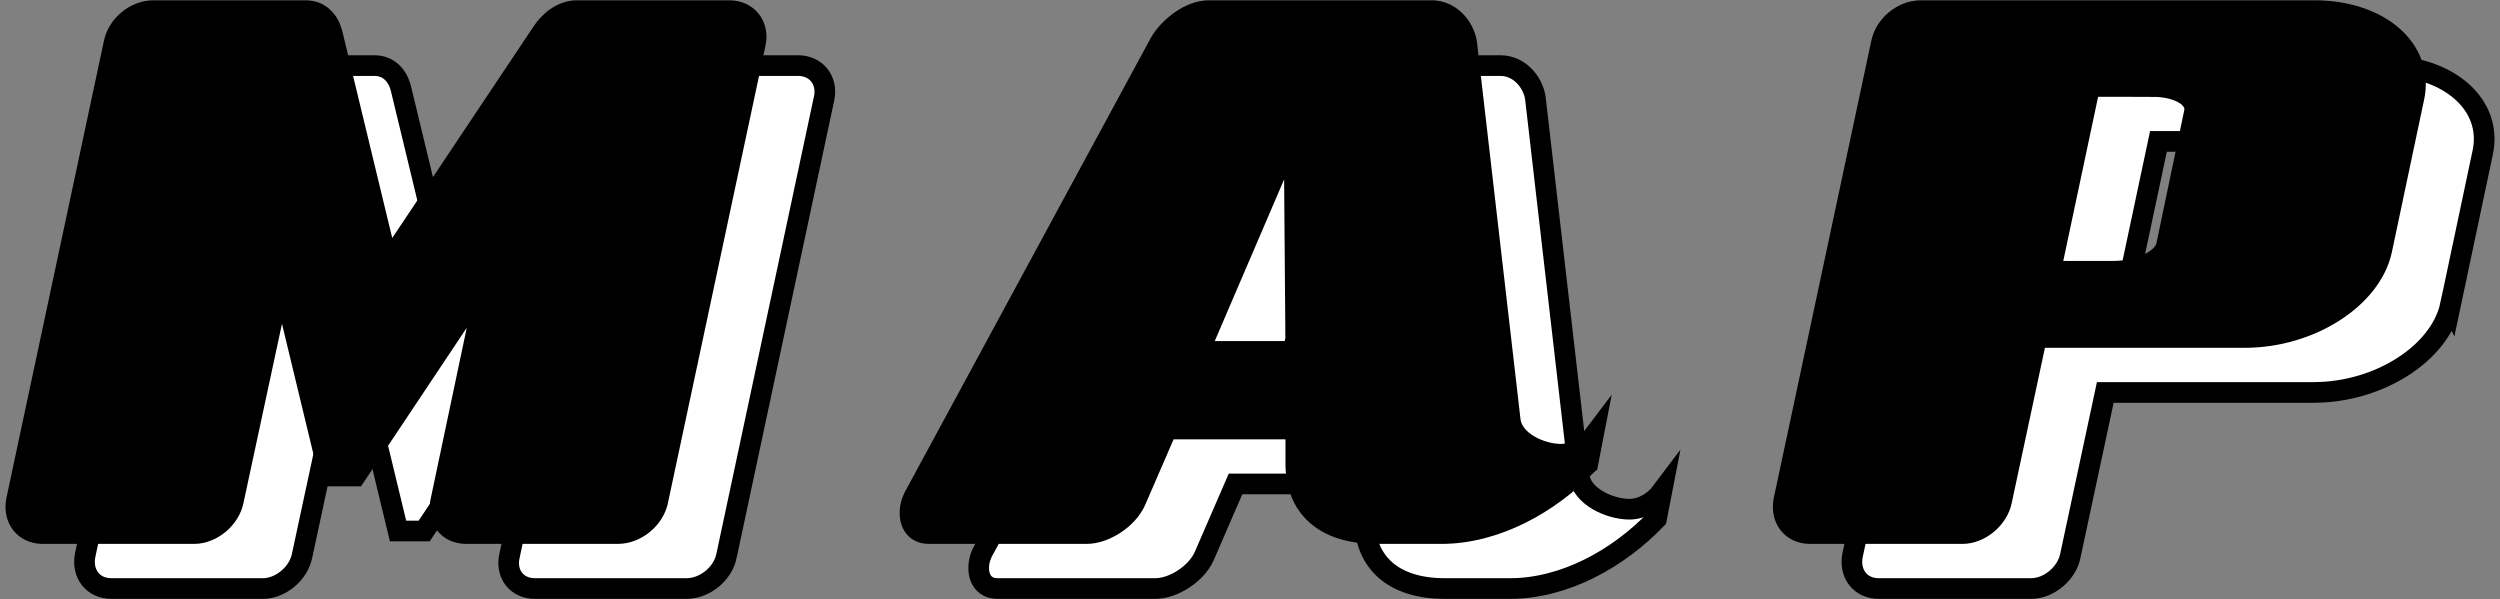 <?xml version="1.0" encoding="UTF-8"?><svg id="b" xmlns="http://www.w3.org/2000/svg" width="242" height="58" viewBox="0 0 242 58"><rect x="0" y="0" width="242" height="58" fill="#808080" stroke="none"/><path d="M70.336,53.763c-.338,1.772-2.109,3.207-3.881,3.207h-14.68c-1.771,0-2.868-1.435-2.446-3.207l4.555-21.598-12.824,19.236h-2.53l-4.641-19.236-4.64,21.598c-.338,1.772-2.109,3.207-3.797,3.207h-14.68c-1.771,0-2.868-1.435-2.531-3.207L17.691,9.472c.338-1.688,2.025-3.122,3.797-3.122h14.764c1.35,0,2.193.929,2.531,2.109l5.399,22.356,14.932-22.356c.76-1.181,2.025-2.109,3.375-2.109h14.764c1.771,0,2.869,1.435,2.531,3.122l-9.449,44.291Z" fill="#fff" stroke="#000" stroke-miterlimit="10" stroke-width="2"/><path d="M160.347,50.22c-3.711,3.881-8.941,6.75-14.172,6.75h-6.328c-5.062,0-7.762-2.615-7.762-6.75v-3.375h-12.486l-3.037,7.003c-.76,1.688-2.953,3.122-4.725,3.122h-15.27c-1.436,0-2.025-1.182-1.771-2.615.084-.422.252-.844.506-1.266l23.623-43.617c.928-1.604,2.951-3.122,4.723-3.122h21.598c1.773,0,3.123,1.519,3.375,3.122l4.219,36.529c.254,2.109,3.037,3.291,4.893,3.291,1.182,0,2.363-.675,3.123-1.688l-.508,2.615ZM131.918,17.908l-9.197,21.43h9.365l-.168-21.43Z" fill="#fff" stroke="#000" stroke-miterlimit="10" stroke-width="2"/><path d="M237.199,29.55c-1.012,4.641-6.918,8.438-13.244,8.438h-20.164l-3.375,15.775c-.336,1.772-2.109,3.207-3.795,3.207h-14.766c-1.771,0-2.867-1.435-2.531-3.207l9.449-44.291c.338-1.688,2.025-3.122,3.797-3.122h38.133c6.328,0,10.631,3.796,9.619,8.437l-3.123,14.764ZM215.011,13.69h-6.074l-3.797,17.886h6.074c2.531,0,4.809-1.097,5.146-2.447l2.699-12.907c.338-1.435-1.518-2.531-4.049-2.531Z" fill="#fff" stroke="#000" stroke-miterlimit="10" stroke-width="2"/><path d="M63.685,48.443c-.338,1.772-2.109,3.206-3.881,3.206h-14.68c-1.771,0-2.868-1.434-2.446-3.206l4.556-21.598-12.824,19.235h-2.53l-4.641-19.235-4.64,21.598c-.338,1.772-2.109,3.206-3.797,3.206H4.123c-1.771,0-2.868-1.434-2.531-3.206L11.041,4.151c.338-1.687,2.025-3.121,3.797-3.121h14.764c1.35,0,2.193.928,2.531,2.109l5.399,22.356L52.464,3.139c.76-1.182,2.024-2.109,3.375-2.109h14.764c1.771,0,2.868,1.435,2.531,3.121l-9.449,44.292Z" stroke="#000" stroke-miterlimit="10" stroke-width="2"/><path d="M153.697,44.9c-3.712,3.881-8.942,6.749-14.173,6.749h-6.328c-5.062,0-7.761-2.615-7.761-6.749v-3.375h-12.486l-3.037,7.003c-.76,1.688-2.953,3.121-4.725,3.121h-15.271c-1.435,0-2.024-1.181-1.771-2.615.084-.422.253-.844.506-1.266L112.274,4.151c.928-1.603,2.952-3.121,4.724-3.121h21.598c1.772,0,3.122,1.519,3.375,3.121l4.219,36.53c.253,2.109,3.037,3.291,4.893,3.291,1.182,0,2.362-.675,3.122-1.688l-.507,2.615ZM125.266,12.587l-9.196,21.43h9.365l-.169-21.43Z" stroke="#000" stroke-miterlimit="10" stroke-width="2"/><path d="M230.548,24.23c-1.012,4.641-6.918,8.437-13.245,8.437h-20.163l-3.375,15.776c-.337,1.772-2.109,3.206-3.796,3.206h-14.765c-1.771,0-2.868-1.434-2.531-3.206l9.449-44.292c.338-1.687,2.025-3.121,3.797-3.121h38.133c6.328,0,10.631,3.796,9.618,8.437l-3.122,14.764ZM208.361,8.37h-6.074l-3.797,17.886h6.074c2.531,0,4.809-1.097,5.146-2.447l2.699-12.907c.338-1.435-1.519-2.531-4.049-2.531Z" stroke="#000" stroke-miterlimit="10" stroke-width="2"/></svg>